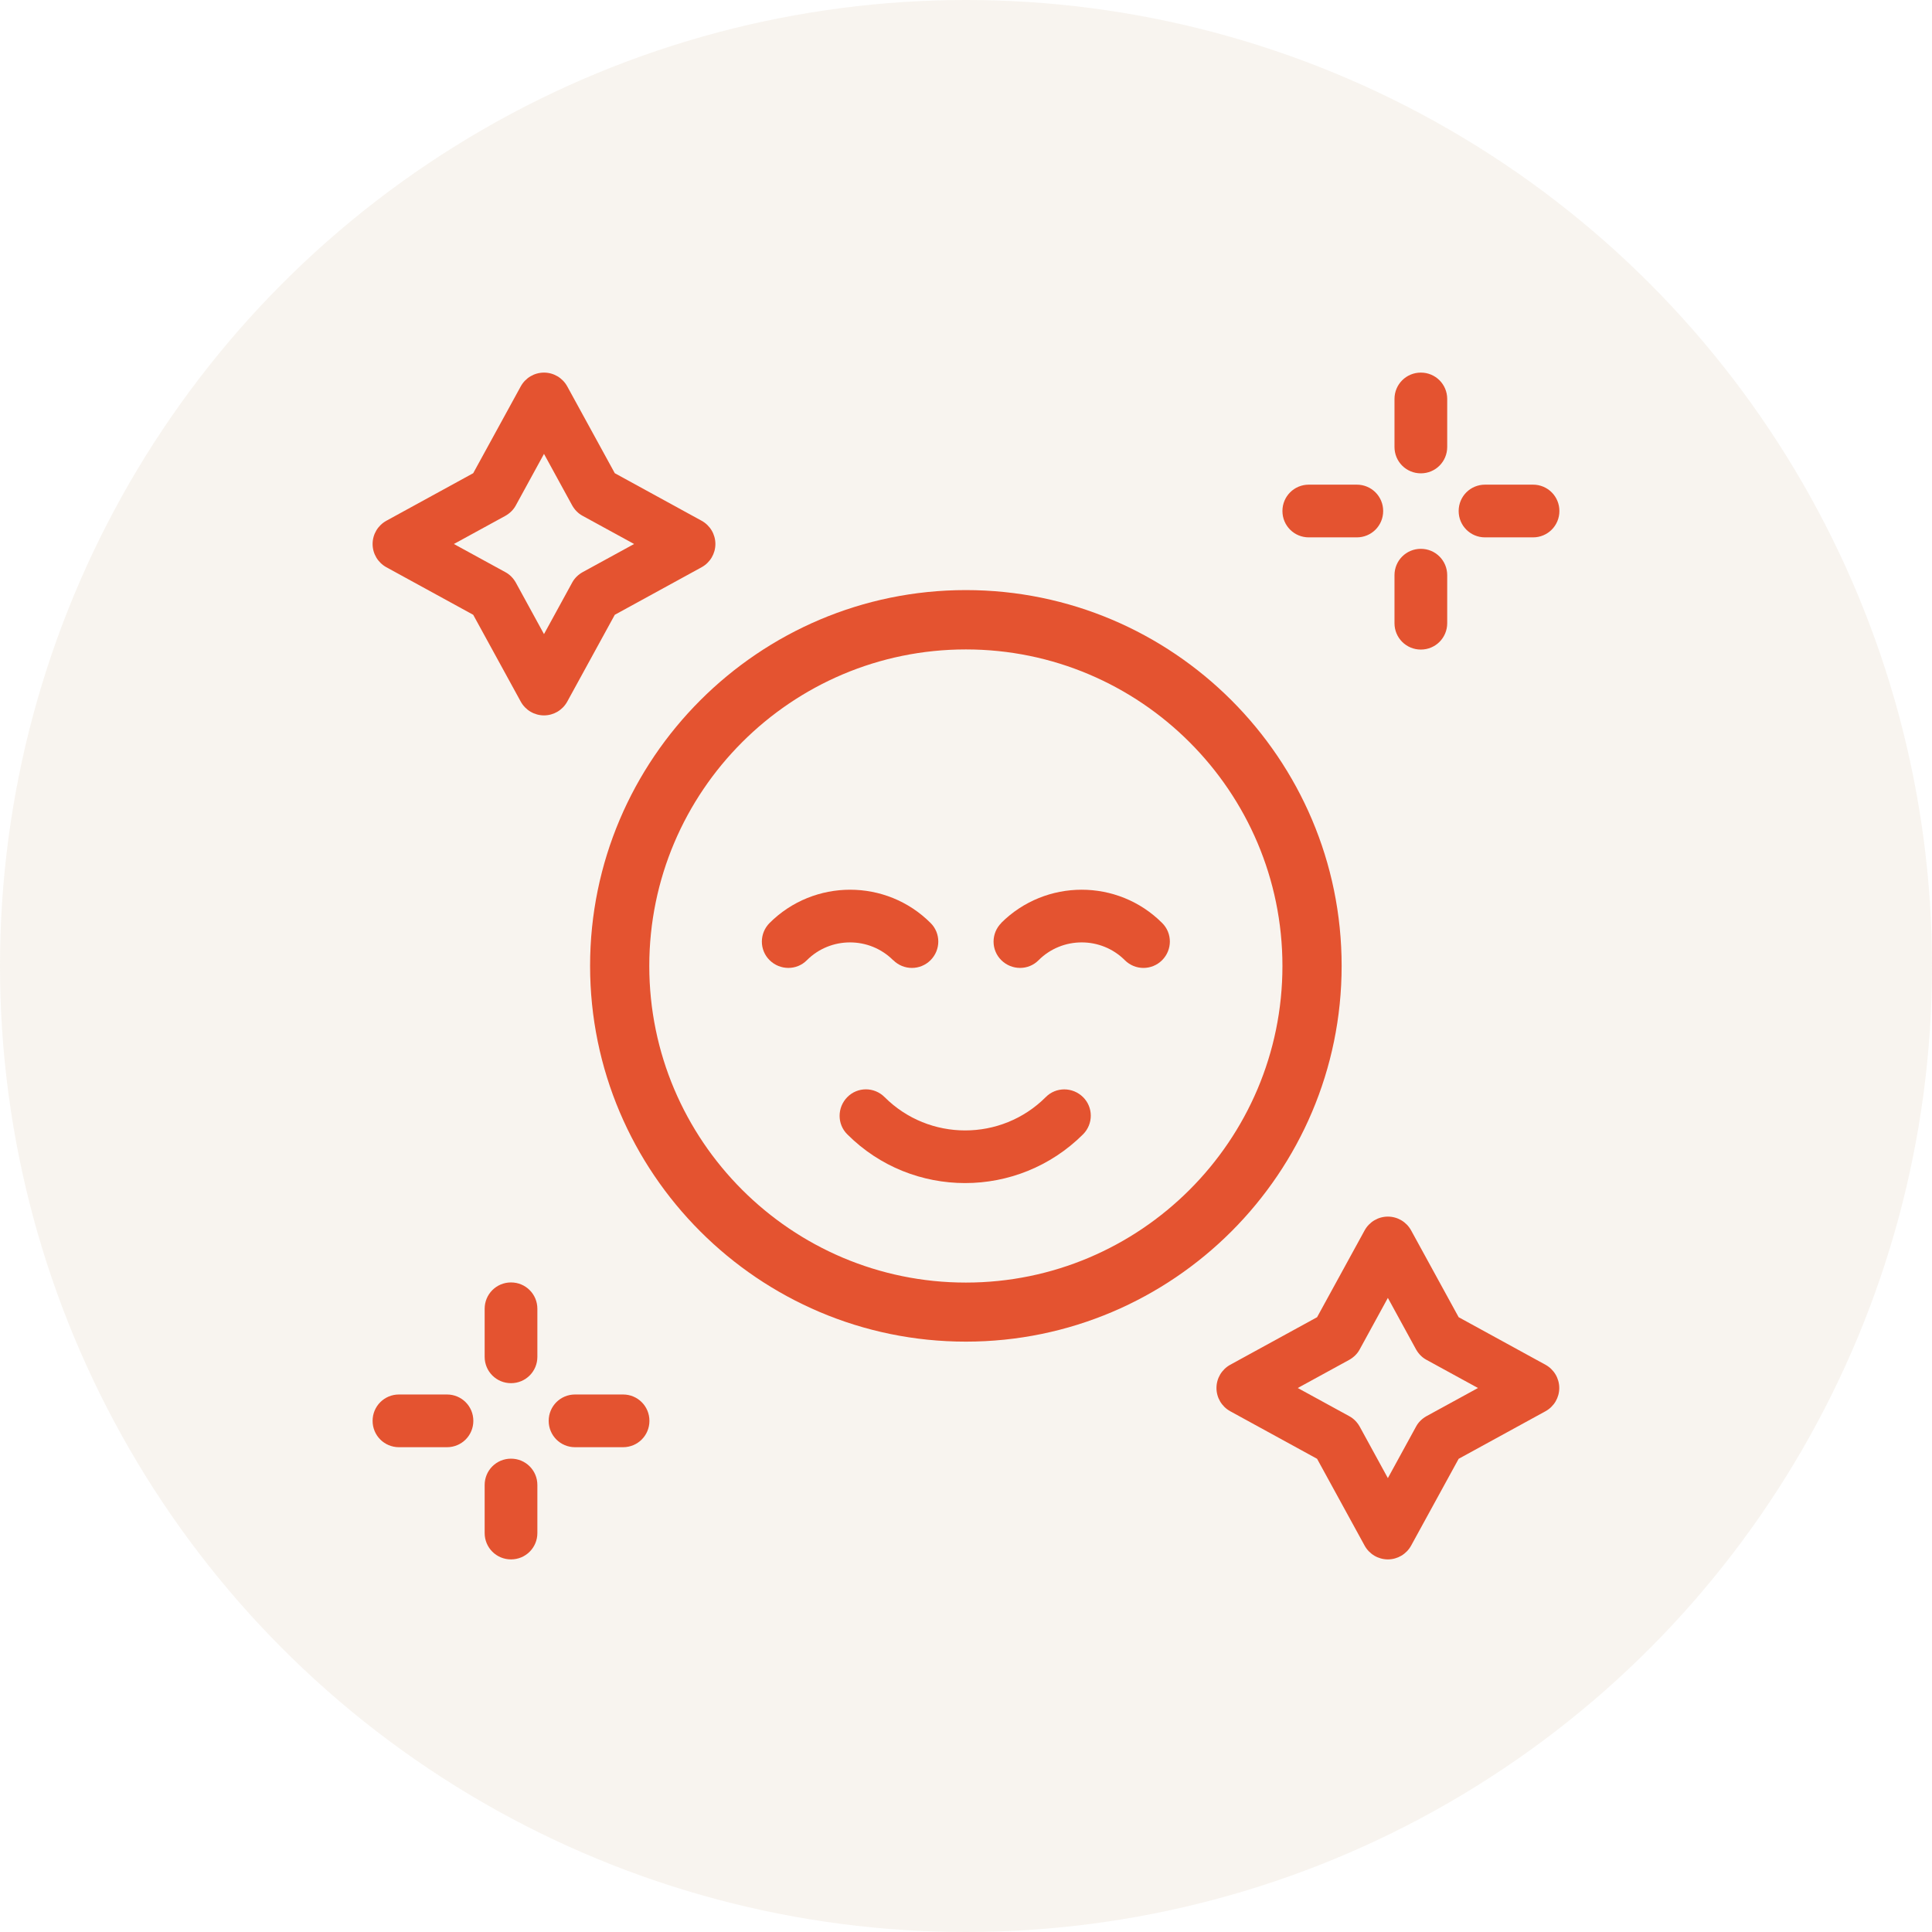 <?xml version="1.0" encoding="UTF-8"?>
<svg xmlns="http://www.w3.org/2000/svg" xmlns:xlink="http://www.w3.org/1999/xlink" id="Layer_2" data-name="Layer 2" viewBox="0 0 140 140">
  <defs>
    <style>
      .cls-1 {
        fill: #efe3d7;
        opacity: .4;
      }

      .cls-1, .cls-2 {
        stroke-width: 0px;
      }

      .cls-2 {
        fill: #e45330;
      }
    </style>
    <symbol id="cercle" viewBox="0 0 140 140">
      <circle class="cls-1" cx="70" cy="70" r="70"></circle>
    </symbol>
  </defs>
  <g id="icons">
    <use width="140" height="140" xlink:href="#cercle"></use>
    <g>
      <path class="cls-2" d="M94.84,38.94h3.48c1.06,0,1.91-.85,1.91-1.91s-.85-1.91-1.91-1.91h-3.48c-1.06,0-1.91.85-1.91,1.91s.85,1.91,1.91,1.91Z"></path>
      <path class="cls-2" d="M107.61,38.94h3.48c1.06,0,1.91-.85,1.91-1.91s-.85-1.91-1.91-1.91h-3.48c-1.06,0-1.91.85-1.91,1.91s.85,1.91,1.91,1.91Z"></path>
      <path class="cls-2" d="M102.96,47.07c1.06,0,1.91-.85,1.91-1.91v-3.48c0-1.06-.85-1.91-1.91-1.91s-1.91.85-1.91,1.91v3.48c0,1.06.85,1.91,1.91,1.91Z"></path>
      <path class="cls-2" d="M102.96,34.3c1.06,0,1.91-.85,1.91-1.91v-3.48c0-1.06-.85-1.91-1.91-1.91s-1.91.85-1.91,1.91v3.48c0,1.06.85,1.91,1.91,1.91Z"></path>
      <path class="cls-2" d="M32.39,101.05h-3.48c-1.06,0-1.91.85-1.91,1.91s.85,1.91,1.91,1.91h3.48c1.06,0,1.91-.85,1.91-1.91s-.85-1.91-1.91-1.91Z"></path>
      <path class="cls-2" d="M45.15,101.05h-3.48c-1.06,0-1.91.85-1.91,1.91s.85,1.91,1.91,1.91h3.48c1.06,0,1.91-.85,1.91-1.91s-.85-1.91-1.91-1.91Z"></path>
      <path class="cls-2" d="M37.03,105.7c-1.06,0-1.91.85-1.91,1.91v3.48c0,1.06.85,1.91,1.91,1.91s1.91-.85,1.91-1.91v-3.48c0-1.06-.85-1.91-1.91-1.91Z"></path>
      <path class="cls-2" d="M37.03,92.93c-1.06,0-1.91.85-1.91,1.91v3.48c0,1.06.85,1.91,1.91,1.91s1.91-.85,1.91-1.91v-3.48c0-1.06-.85-1.91-1.91-1.91Z"></path>
      <path class="cls-2" d="M97.22,69.99c0-15.02-12.22-27.23-27.23-27.23s-27.23,12.22-27.23,27.23,12.22,27.23,27.23,27.23,27.23-12.22,27.23-27.23ZM69.99,92.94c-12.65,0-22.94-10.29-22.94-22.94s10.29-22.94,22.94-22.94,22.94,10.29,22.94,22.94-10.29,22.94-22.94,22.94Z"></path>
      <path class="cls-2" d="M64.73,69.58c.37.37.86.56,1.35.56s.98-.19,1.35-.56c.75-.75.75-1.96,0-2.7-3.21-3.21-8.44-3.21-11.66,0-.75.75-.75,1.96,0,2.7s1.96.75,2.7,0c1.72-1.72,4.53-1.72,6.25,0h0Z"></path>
      <path class="cls-2" d="M72.56,66.88c-.75.75-.75,1.96,0,2.7s1.96.75,2.7,0c1.72-1.72,4.53-1.72,6.25,0,.37.37.86.56,1.35.56s.98-.19,1.35-.56c.75-.75.75-1.96,0-2.7-3.21-3.21-8.44-3.21-11.66,0h0Z"></path>
      <path class="cls-2" d="M75.78,79.5c-3.22,3.22-8.46,3.22-11.68,0-.75-.75-1.96-.75-2.7,0s-.75,1.96,0,2.7c2.36,2.36,5.45,3.53,8.54,3.53s6.18-1.18,8.54-3.53c.75-.75.75-1.96,0-2.7s-1.96-.75-2.7,0h0Z"></path>
      <path class="cls-2" d="M41.1,50.85l3.45-6.3,6.3-3.45c.61-.34.99-.98.99-1.68s-.38-1.34-.99-1.68l-6.3-3.45-3.45-6.3c-.34-.61-.98-.99-1.68-.99s-1.34.38-1.68.99l-3.45,6.3-6.3,3.45c-.61.34-.99.98-.99,1.68s.38,1.34.99,1.68l6.3,3.45,3.45,6.3c.34.61.98.99,1.68.99s1.34-.38,1.68-.99ZM37.38,42.22c-.18-.32-.44-.59-.76-.76l-3.73-2.04,3.73-2.04c.32-.18.59-.44.76-.76l2.04-3.73,2.04,3.73c.18.32.44.59.76.76l3.73,2.04-3.73,2.04c-.32.18-.59.44-.76.76l-2.04,3.73-2.04-3.73Z"></path>
      <path class="cls-2" d="M112,98.9l-6.3-3.45-3.45-6.3c-.34-.61-.98-.99-1.68-.99s-1.34.38-1.68.99l-3.45,6.3-6.3,3.45c-.61.34-.99.98-.99,1.68s.38,1.34.99,1.68l6.3,3.45,3.45,6.3c.34.61.98.99,1.68.99s1.34-.38,1.68-.99l3.45-6.3,6.3-3.45c.61-.34.99-.98.99-1.68s-.38-1.34-.99-1.68h0ZM103.37,102.62c-.32.18-.59.44-.76.76l-2.04,3.73-2.04-3.73c-.18-.32-.44-.59-.76-.76l-3.73-2.04,3.73-2.04c.32-.18.59-.44.76-.76l2.04-3.73,2.04,3.73c.18.32.44.59.76.76l3.73,2.04-3.73,2.04Z"></path>
    </g>
  </g>
</svg>
